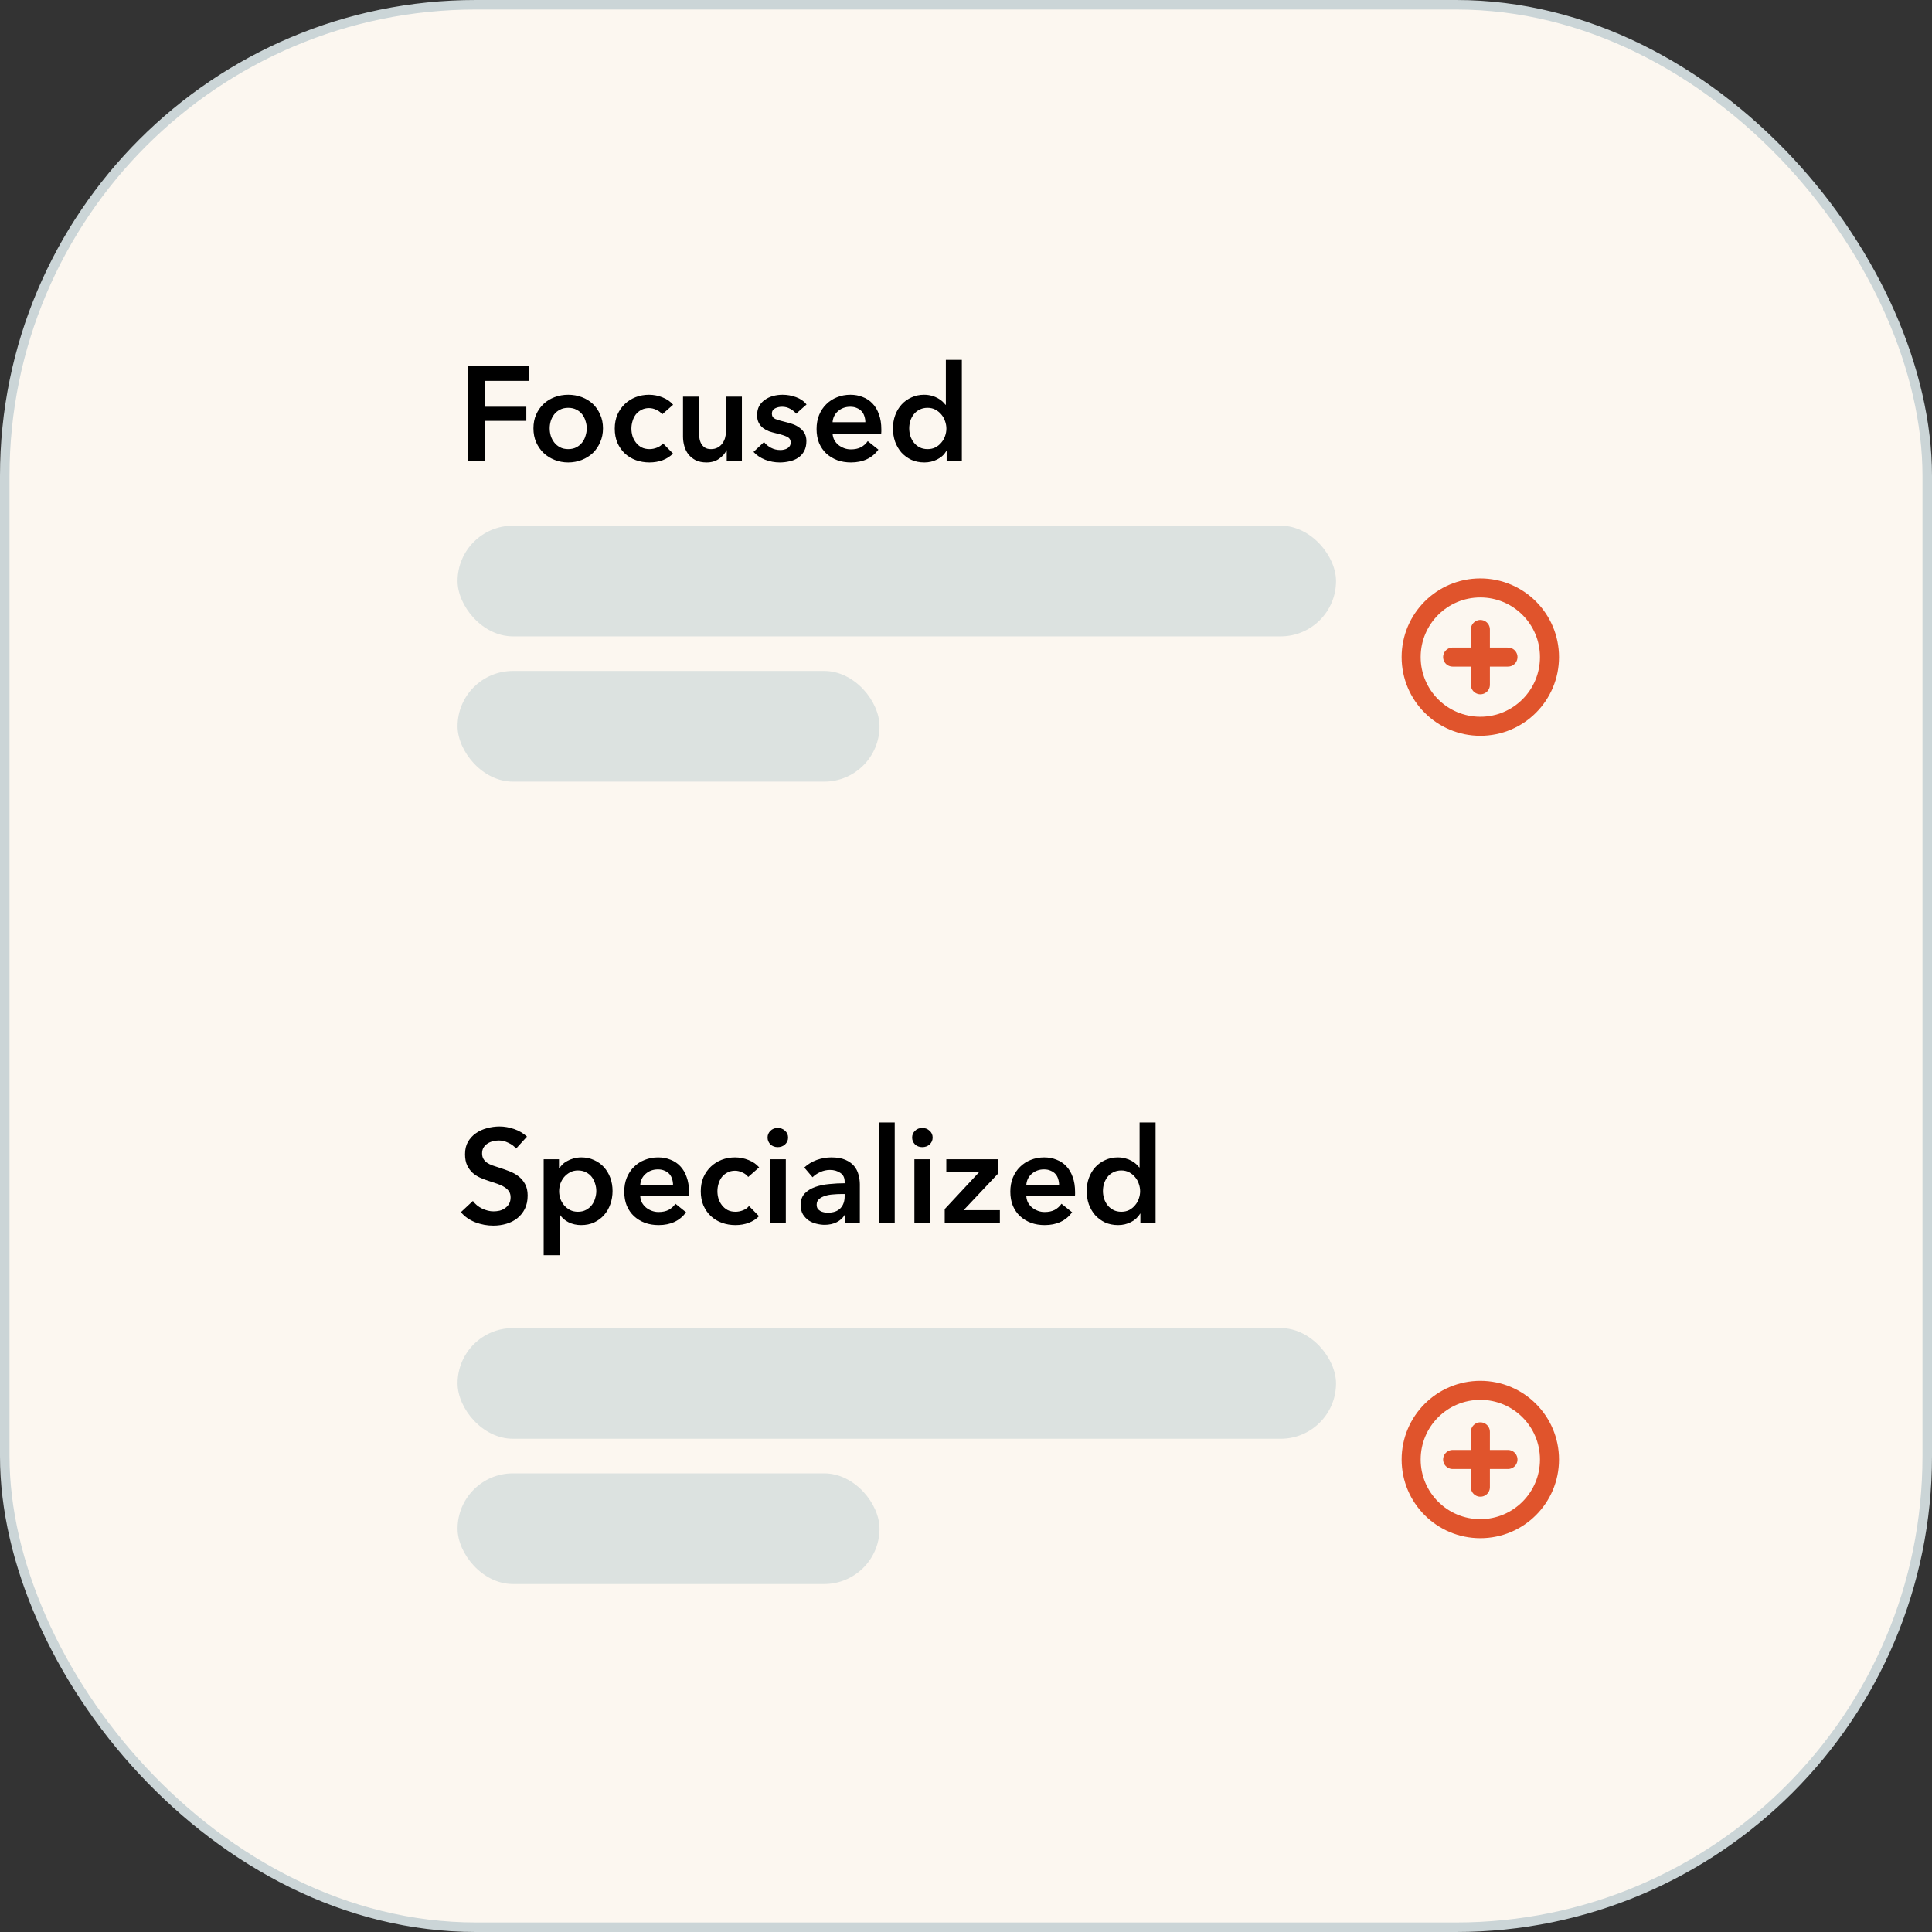 <svg width="203" height="203" viewBox="0 0 203 203" fill="none" xmlns="http://www.w3.org/2000/svg">
<rect x="0" y="0" width="203" height="203" fill="#333333" stroke="none"/>
<rect x="0.5" y="0.5" width="202" height="202" rx="49.5" fill="#FCF7F0" stroke="#CBD5D7"/>
<rect x="48.078" y="55.235" width="92.303" height="11.629" rx="5.814" fill="#DCE2E0"/>
<rect x="48.078" y="70.498" width="44.335" height="11.629" rx="5.814" fill="#DCE2E0"/>
<rect x="48.078" y="139.545" width="92.303" height="11.629" rx="5.814" fill="#DCE2E0"/>
<rect x="48.078" y="154.808" width="44.335" height="11.629" rx="5.814" fill="#DCE2E0"/>
<path d="M49.17 38.483H55.568V40.023H50.934V42.739H55.302V44.222H50.934V48.395H49.17V38.483ZM56.05 45.007C56.05 44.474 56.143 43.994 56.33 43.565C56.526 43.126 56.787 42.752 57.114 42.444C57.44 42.136 57.828 41.898 58.276 41.73C58.724 41.562 59.2 41.478 59.704 41.478C60.208 41.478 60.684 41.562 61.132 41.73C61.58 41.898 61.967 42.136 62.294 42.444C62.62 42.752 62.877 43.126 63.064 43.565C63.26 43.994 63.358 44.474 63.358 45.007C63.358 45.538 63.26 46.024 63.064 46.462C62.877 46.901 62.62 47.279 62.294 47.596C61.967 47.904 61.58 48.147 61.132 48.325C60.684 48.502 60.208 48.59 59.704 48.59C59.2 48.59 58.724 48.502 58.276 48.325C57.828 48.147 57.44 47.904 57.114 47.596C56.787 47.279 56.526 46.901 56.33 46.462C56.143 46.024 56.05 45.538 56.05 45.007ZM57.758 45.007C57.758 45.268 57.795 45.529 57.87 45.791C57.954 46.052 58.075 46.285 58.234 46.49C58.392 46.696 58.593 46.864 58.836 46.995C59.078 47.125 59.368 47.191 59.704 47.191C60.04 47.191 60.329 47.125 60.572 46.995C60.814 46.864 61.015 46.696 61.174 46.49C61.332 46.285 61.449 46.052 61.524 45.791C61.608 45.529 61.65 45.268 61.65 45.007C61.65 44.745 61.608 44.489 61.524 44.236C61.449 43.975 61.332 43.742 61.174 43.536C61.015 43.331 60.814 43.168 60.572 43.047C60.329 42.916 60.04 42.85 59.704 42.85C59.368 42.85 59.078 42.916 58.836 43.047C58.593 43.168 58.392 43.331 58.234 43.536C58.075 43.742 57.954 43.975 57.87 44.236C57.795 44.489 57.758 44.745 57.758 45.007ZM69.579 43.536C69.448 43.35 69.252 43.196 68.99 43.075C68.729 42.944 68.463 42.879 68.192 42.879C67.885 42.879 67.614 42.944 67.38 43.075C67.147 43.196 66.951 43.359 66.793 43.565C66.643 43.77 66.531 44.003 66.457 44.264C66.382 44.517 66.344 44.773 66.344 45.035C66.344 45.296 66.382 45.557 66.457 45.819C66.54 46.071 66.662 46.299 66.82 46.505C66.979 46.71 67.175 46.878 67.409 47.008C67.651 47.13 67.931 47.191 68.249 47.191C68.51 47.191 68.771 47.139 69.032 47.036C69.294 46.934 69.504 46.785 69.662 46.589L70.713 47.653C70.433 47.951 70.073 48.184 69.635 48.352C69.205 48.511 68.739 48.59 68.234 48.59C67.74 48.59 67.269 48.511 66.82 48.352C66.382 48.194 65.995 47.961 65.659 47.653C65.332 47.344 65.07 46.971 64.874 46.532C64.688 46.094 64.594 45.594 64.594 45.035C64.594 44.493 64.688 44.003 64.874 43.565C65.07 43.126 65.332 42.752 65.659 42.444C65.985 42.136 66.363 41.898 66.793 41.73C67.231 41.562 67.698 41.478 68.192 41.478C68.687 41.478 69.163 41.572 69.621 41.758C70.087 41.945 70.456 42.202 70.727 42.529L69.579 43.536ZM77.954 48.395H76.359V47.316H76.331C76.181 47.653 75.92 47.951 75.546 48.212C75.183 48.465 74.749 48.59 74.245 48.59C73.806 48.59 73.428 48.516 73.111 48.367C72.802 48.208 72.546 48.002 72.341 47.751C72.144 47.498 72 47.209 71.906 46.883C71.813 46.556 71.766 46.22 71.766 45.874V41.675H73.447V45.398C73.447 45.594 73.46 45.8 73.489 46.014C73.516 46.229 73.577 46.425 73.671 46.602C73.764 46.77 73.89 46.91 74.049 47.023C74.216 47.135 74.436 47.191 74.707 47.191C74.968 47.191 75.197 47.139 75.392 47.036C75.598 46.925 75.761 46.785 75.882 46.617C76.013 46.449 76.111 46.257 76.177 46.042C76.242 45.819 76.275 45.594 76.275 45.37V41.675H77.954V48.395ZM83.653 43.467C83.504 43.27 83.298 43.102 83.037 42.962C82.776 42.813 82.491 42.739 82.183 42.739C81.912 42.739 81.665 42.794 81.441 42.907C81.217 43.019 81.105 43.205 81.105 43.467C81.105 43.728 81.226 43.914 81.469 44.026C81.721 44.129 82.085 44.236 82.561 44.349C82.813 44.404 83.065 44.479 83.317 44.572C83.578 44.666 83.812 44.792 84.017 44.95C84.232 45.1 84.404 45.291 84.535 45.525C84.666 45.748 84.731 46.024 84.731 46.35C84.731 46.761 84.652 47.111 84.493 47.401C84.344 47.681 84.138 47.909 83.877 48.087C83.625 48.264 83.326 48.39 82.981 48.465C82.645 48.548 82.295 48.59 81.931 48.59C81.408 48.59 80.9 48.497 80.405 48.31C79.91 48.114 79.5 47.839 79.173 47.484L80.279 46.449C80.466 46.691 80.708 46.892 81.007 47.05C81.306 47.209 81.637 47.288 82.001 47.288C82.122 47.288 82.244 47.275 82.365 47.246C82.496 47.218 82.612 47.176 82.715 47.12C82.827 47.055 82.916 46.971 82.981 46.868C83.046 46.766 83.079 46.64 83.079 46.49C83.079 46.211 82.948 46.01 82.687 45.889C82.435 45.767 82.052 45.646 81.539 45.525C81.287 45.468 81.04 45.398 80.797 45.315C80.564 45.221 80.354 45.105 80.167 44.965C79.98 44.815 79.831 44.633 79.719 44.419C79.607 44.204 79.551 43.938 79.551 43.62C79.551 43.247 79.626 42.925 79.775 42.654C79.934 42.384 80.139 42.164 80.391 41.996C80.643 41.819 80.928 41.688 81.245 41.605C81.562 41.52 81.889 41.478 82.225 41.478C82.71 41.478 83.182 41.562 83.639 41.73C84.106 41.898 84.474 42.155 84.745 42.501L83.653 43.467ZM90.924 44.362C90.924 44.148 90.891 43.943 90.826 43.746C90.77 43.55 90.676 43.378 90.546 43.228C90.415 43.079 90.247 42.962 90.042 42.879C89.846 42.785 89.612 42.739 89.342 42.739C88.838 42.739 88.408 42.892 88.054 43.2C87.708 43.499 87.517 43.886 87.48 44.362H90.924ZM92.604 45.118C92.604 45.193 92.604 45.268 92.604 45.343C92.604 45.417 92.599 45.492 92.59 45.566H87.48C87.498 45.809 87.559 46.033 87.662 46.239C87.774 46.434 87.918 46.607 88.096 46.757C88.273 46.897 88.474 47.008 88.698 47.093C88.922 47.176 89.155 47.218 89.398 47.218C89.818 47.218 90.172 47.144 90.462 46.995C90.751 46.836 90.989 46.621 91.176 46.35L92.296 47.246C91.633 48.142 90.672 48.59 89.412 48.59C88.889 48.59 88.408 48.511 87.97 48.352C87.531 48.184 87.148 47.951 86.822 47.653C86.504 47.354 86.252 46.99 86.066 46.56C85.888 46.122 85.8 45.627 85.8 45.077C85.8 44.535 85.888 44.045 86.066 43.606C86.252 43.158 86.504 42.781 86.822 42.472C87.139 42.155 87.512 41.913 87.942 41.745C88.38 41.567 88.852 41.478 89.356 41.478C89.822 41.478 90.252 41.558 90.644 41.717C91.045 41.866 91.39 42.094 91.68 42.403C91.969 42.701 92.193 43.079 92.352 43.536C92.52 43.984 92.604 44.512 92.604 45.118ZM101.063 48.395H99.467V47.386H99.439C99.205 47.779 98.879 48.077 98.459 48.282C98.048 48.488 97.605 48.59 97.129 48.59C96.615 48.59 96.153 48.497 95.743 48.31C95.341 48.114 94.996 47.858 94.707 47.541C94.427 47.214 94.207 46.836 94.049 46.407C93.899 45.968 93.825 45.501 93.825 45.007C93.825 44.512 93.904 44.05 94.063 43.62C94.221 43.191 94.445 42.818 94.735 42.501C95.024 42.183 95.369 41.936 95.771 41.758C96.172 41.572 96.611 41.478 97.087 41.478C97.395 41.478 97.67 41.516 97.913 41.59C98.155 41.656 98.365 41.74 98.543 41.843C98.729 41.945 98.888 42.057 99.019 42.178C99.149 42.3 99.257 42.416 99.341 42.529H99.383V37.81H101.063V48.395ZM95.533 45.007C95.533 45.268 95.57 45.529 95.645 45.791C95.729 46.052 95.85 46.285 96.009 46.49C96.167 46.696 96.368 46.864 96.611 46.995C96.853 47.125 97.138 47.191 97.465 47.191C97.773 47.191 98.048 47.13 98.291 47.008C98.533 46.878 98.739 46.71 98.907 46.505C99.084 46.299 99.215 46.071 99.299 45.819C99.392 45.557 99.439 45.296 99.439 45.035C99.439 44.773 99.392 44.512 99.299 44.251C99.215 43.989 99.084 43.756 98.907 43.55C98.739 43.345 98.533 43.177 98.291 43.047C98.048 42.916 97.773 42.85 97.465 42.85C97.138 42.85 96.853 42.916 96.611 43.047C96.368 43.168 96.167 43.331 96.009 43.536C95.85 43.742 95.729 43.975 95.645 44.236C95.57 44.489 95.533 44.745 95.533 45.007Z" fill="black"/>
<path d="M54.224 120.686C54.038 120.444 53.772 120.243 53.426 120.084C53.09 119.916 52.749 119.832 52.404 119.832C52.199 119.832 51.993 119.86 51.788 119.916C51.583 119.963 51.396 120.042 51.228 120.154C51.06 120.257 50.92 120.397 50.808 120.574C50.706 120.742 50.654 120.948 50.654 121.19C50.654 121.414 50.701 121.606 50.794 121.764C50.888 121.923 51.014 122.058 51.172 122.17C51.34 122.282 51.541 122.38 51.774 122.464C52.008 122.548 52.264 122.632 52.544 122.716C52.861 122.819 53.188 122.936 53.524 123.066C53.87 123.197 54.182 123.37 54.462 123.584C54.752 123.799 54.985 124.07 55.162 124.396C55.349 124.723 55.442 125.129 55.442 125.614C55.442 126.146 55.344 126.613 55.148 127.014C54.952 127.406 54.691 127.733 54.364 127.994C54.038 128.256 53.655 128.452 53.216 128.582C52.778 128.713 52.316 128.778 51.83 128.778C51.186 128.778 50.556 128.662 49.94 128.428C49.324 128.186 48.82 127.831 48.428 127.364L49.688 126.188C49.931 126.524 50.253 126.79 50.654 126.986C51.065 127.182 51.466 127.28 51.858 127.28C52.063 127.28 52.273 127.257 52.488 127.21C52.703 127.154 52.894 127.066 53.062 126.944C53.239 126.823 53.38 126.674 53.482 126.496C53.594 126.31 53.65 126.081 53.65 125.81C53.65 125.549 53.59 125.334 53.468 125.166C53.347 124.989 53.184 124.84 52.978 124.718C52.773 124.588 52.53 124.476 52.25 124.382C51.97 124.289 51.676 124.191 51.368 124.088C51.069 123.995 50.771 123.883 50.472 123.752C50.173 123.622 49.903 123.449 49.66 123.234C49.427 123.02 49.236 122.758 49.086 122.45C48.937 122.133 48.862 121.741 48.862 121.274C48.862 120.77 48.965 120.336 49.17 119.972C49.385 119.608 49.66 119.31 49.996 119.076C50.342 118.834 50.729 118.656 51.158 118.544C51.597 118.423 52.04 118.362 52.488 118.362C52.992 118.362 53.501 118.451 54.014 118.628C54.537 118.806 54.989 119.072 55.372 119.426L54.224 120.686ZM58.735 121.806V122.744H58.777C58.861 122.614 58.968 122.483 59.099 122.352C59.239 122.212 59.407 122.091 59.603 121.988C59.799 121.876 60.019 121.788 60.261 121.722C60.513 121.648 60.793 121.61 61.101 121.61C61.577 121.61 62.016 121.704 62.417 121.89C62.819 122.068 63.164 122.315 63.453 122.632C63.742 122.95 63.967 123.323 64.125 123.752C64.284 124.182 64.363 124.644 64.363 125.138C64.363 125.633 64.284 126.1 64.125 126.538C63.976 126.968 63.757 127.346 63.467 127.672C63.187 127.99 62.842 128.246 62.431 128.442C62.03 128.629 61.572 128.722 61.059 128.722C60.583 128.722 60.145 128.624 59.743 128.428C59.351 128.232 59.048 127.966 58.833 127.63H58.805V131.886H57.125V121.806H58.735ZM62.655 125.138C62.655 124.877 62.613 124.62 62.529 124.368C62.455 124.107 62.338 123.874 62.179 123.668C62.02 123.463 61.82 123.3 61.577 123.178C61.334 123.048 61.05 122.982 60.723 122.982C60.415 122.982 60.14 123.048 59.897 123.178C59.654 123.309 59.444 123.477 59.267 123.682C59.099 123.888 58.968 124.121 58.875 124.382C58.791 124.644 58.749 124.905 58.749 125.166C58.749 125.428 58.791 125.689 58.875 125.95C58.968 126.202 59.099 126.431 59.267 126.636C59.444 126.842 59.654 127.01 59.897 127.14C60.14 127.262 60.415 127.322 60.723 127.322C61.05 127.322 61.334 127.257 61.577 127.126C61.82 126.996 62.02 126.828 62.179 126.622C62.338 126.417 62.455 126.184 62.529 125.922C62.613 125.661 62.655 125.4 62.655 125.138ZM70.717 124.494C70.717 124.28 70.684 124.074 70.619 123.878C70.563 123.682 70.469 123.51 70.339 123.36C70.208 123.211 70.04 123.094 69.835 123.01C69.639 122.917 69.405 122.87 69.135 122.87C68.631 122.87 68.201 123.024 67.847 123.332C67.501 123.631 67.31 124.018 67.273 124.494H70.717ZM72.397 125.25C72.397 125.325 72.397 125.4 72.397 125.474C72.397 125.549 72.392 125.624 72.383 125.698H67.273C67.291 125.941 67.352 126.165 67.455 126.37C67.567 126.566 67.711 126.739 67.889 126.888C68.066 127.028 68.267 127.14 68.491 127.224C68.715 127.308 68.948 127.35 69.191 127.35C69.611 127.35 69.965 127.276 70.255 127.126C70.544 126.968 70.782 126.753 70.969 126.482L72.089 127.378C71.426 128.274 70.465 128.722 69.205 128.722C68.682 128.722 68.201 128.643 67.763 128.484C67.324 128.316 66.941 128.083 66.615 127.784C66.297 127.486 66.045 127.122 65.859 126.692C65.681 126.254 65.593 125.759 65.593 125.208C65.593 124.667 65.681 124.177 65.859 123.738C66.045 123.29 66.297 122.912 66.615 122.604C66.932 122.287 67.305 122.044 67.735 121.876C68.173 121.699 68.645 121.61 69.149 121.61C69.615 121.61 70.045 121.69 70.437 121.848C70.838 121.998 71.183 122.226 71.473 122.534C71.762 122.833 71.986 123.211 72.145 123.668C72.313 124.116 72.397 124.644 72.397 125.25ZM78.616 123.668C78.485 123.482 78.289 123.328 78.028 123.206C77.766 123.076 77.5 123.01 77.23 123.01C76.922 123.01 76.651 123.076 76.418 123.206C76.184 123.328 75.988 123.491 75.83 123.696C75.68 123.902 75.568 124.135 75.494 124.396C75.419 124.648 75.382 124.905 75.382 125.166C75.382 125.428 75.419 125.689 75.494 125.95C75.578 126.202 75.699 126.431 75.858 126.636C76.016 126.842 76.212 127.01 76.446 127.14C76.688 127.262 76.968 127.322 77.286 127.322C77.547 127.322 77.808 127.271 78.07 127.168C78.331 127.066 78.541 126.916 78.7 126.72L79.75 127.784C79.47 128.083 79.11 128.316 78.672 128.484C78.242 128.643 77.776 128.722 77.272 128.722C76.777 128.722 76.306 128.643 75.858 128.484C75.419 128.326 75.032 128.092 74.696 127.784C74.369 127.476 74.108 127.103 73.912 126.664C73.725 126.226 73.632 125.726 73.632 125.166C73.632 124.625 73.725 124.135 73.912 123.696C74.108 123.258 74.369 122.884 74.696 122.576C75.022 122.268 75.4 122.03 75.83 121.862C76.268 121.694 76.735 121.61 77.23 121.61C77.724 121.61 78.2 121.704 78.658 121.89C79.124 122.077 79.493 122.334 79.764 122.66L78.616 123.668ZM80.888 121.806H82.568V128.526H80.888V121.806ZM80.65 119.524C80.65 119.254 80.748 119.02 80.944 118.824C81.149 118.619 81.406 118.516 81.714 118.516C82.022 118.516 82.278 118.614 82.484 118.81C82.698 118.997 82.806 119.235 82.806 119.524C82.806 119.814 82.698 120.056 82.484 120.252C82.278 120.439 82.022 120.532 81.714 120.532C81.406 120.532 81.149 120.434 80.944 120.238C80.748 120.033 80.65 119.795 80.65 119.524ZM88.778 127.672H88.736C88.568 127.971 88.297 128.218 87.924 128.414C87.55 128.601 87.126 128.694 86.65 128.694C86.379 128.694 86.094 128.657 85.796 128.582C85.506 128.517 85.236 128.405 84.984 128.246C84.741 128.078 84.536 127.864 84.368 127.602C84.209 127.332 84.13 127 84.13 126.608C84.13 126.104 84.27 125.703 84.55 125.404C84.839 125.106 85.208 124.877 85.656 124.718C86.104 124.56 86.598 124.457 87.14 124.41C87.69 124.354 88.227 124.326 88.75 124.326V124.158C88.75 123.738 88.596 123.43 88.288 123.234C87.989 123.029 87.63 122.926 87.21 122.926C86.855 122.926 86.514 123.001 86.188 123.15C85.861 123.3 85.59 123.482 85.376 123.696L84.508 122.674C84.89 122.32 85.329 122.054 85.824 121.876C86.328 121.699 86.836 121.61 87.35 121.61C87.947 121.61 88.437 121.694 88.82 121.862C89.212 122.03 89.52 122.25 89.744 122.52C89.968 122.791 90.122 123.094 90.206 123.43C90.299 123.766 90.346 124.102 90.346 124.438V128.526H88.778V127.672ZM88.75 125.46H88.372C88.101 125.46 87.816 125.474 87.518 125.502C87.219 125.521 86.944 125.572 86.692 125.656C86.44 125.731 86.23 125.843 86.062 125.992C85.894 126.132 85.81 126.328 85.81 126.58C85.81 126.739 85.842 126.874 85.908 126.986C85.982 127.089 86.076 127.173 86.188 127.238C86.3 127.304 86.426 127.35 86.566 127.378C86.706 127.406 86.846 127.42 86.986 127.42C87.564 127.42 88.003 127.266 88.302 126.958C88.6 126.65 88.75 126.23 88.75 125.698V125.46ZM92.331 117.942H94.011V128.526H92.331V117.942ZM96.077 121.806H97.757V128.526H96.077V121.806ZM95.839 119.524C95.839 119.254 95.937 119.02 96.133 118.824C96.338 118.619 96.595 118.516 96.903 118.516C97.211 118.516 97.468 118.614 97.673 118.81C97.888 118.997 97.995 119.235 97.995 119.524C97.995 119.814 97.888 120.056 97.673 120.252C97.468 120.439 97.211 120.532 96.903 120.532C96.595 120.532 96.338 120.434 96.133 120.238C95.937 120.033 95.839 119.795 95.839 119.524ZM99.263 127.042L102.889 123.15H99.431V121.806H104.891V123.29L101.251 127.154H105.059V128.526H99.263V127.042ZM111.281 124.494C111.281 124.28 111.248 124.074 111.183 123.878C111.127 123.682 111.034 123.51 110.903 123.36C110.772 123.211 110.604 123.094 110.399 123.01C110.203 122.917 109.97 122.87 109.699 122.87C109.195 122.87 108.766 123.024 108.411 123.332C108.066 123.631 107.874 124.018 107.837 124.494H111.281ZM112.961 125.25C112.961 125.325 112.961 125.4 112.961 125.474C112.961 125.549 112.956 125.624 112.947 125.698H107.837C107.856 125.941 107.916 126.165 108.019 126.37C108.131 126.566 108.276 126.739 108.453 126.888C108.63 127.028 108.831 127.14 109.055 127.224C109.279 127.308 109.512 127.35 109.755 127.35C110.175 127.35 110.53 127.276 110.819 127.126C111.108 126.968 111.346 126.753 111.533 126.482L112.653 127.378C111.99 128.274 111.029 128.722 109.769 128.722C109.246 128.722 108.766 128.643 108.327 128.484C107.888 128.316 107.506 128.083 107.179 127.784C106.862 127.486 106.61 127.122 106.423 126.692C106.246 126.254 106.157 125.759 106.157 125.208C106.157 124.667 106.246 124.177 106.423 123.738C106.61 123.29 106.862 122.912 107.179 122.604C107.496 122.287 107.87 122.044 108.299 121.876C108.738 121.699 109.209 121.61 109.713 121.61C110.18 121.61 110.609 121.69 111.001 121.848C111.402 121.998 111.748 122.226 112.037 122.534C112.326 122.833 112.55 123.211 112.709 123.668C112.877 124.116 112.961 124.644 112.961 125.25ZM121.42 128.526H119.824V127.518H119.796C119.563 127.91 119.236 128.209 118.816 128.414C118.405 128.62 117.962 128.722 117.486 128.722C116.973 128.722 116.511 128.629 116.1 128.442C115.699 128.246 115.353 127.99 115.064 127.672C114.784 127.346 114.565 126.968 114.406 126.538C114.257 126.1 114.182 125.633 114.182 125.138C114.182 124.644 114.261 124.182 114.42 123.752C114.579 123.323 114.803 122.95 115.092 122.632C115.381 122.315 115.727 122.068 116.128 121.89C116.529 121.704 116.968 121.61 117.444 121.61C117.752 121.61 118.027 121.648 118.27 121.722C118.513 121.788 118.723 121.872 118.9 121.974C119.087 122.077 119.245 122.189 119.376 122.31C119.507 122.432 119.614 122.548 119.698 122.66H119.74V117.942H121.42V128.526ZM115.89 125.138C115.89 125.4 115.927 125.661 116.002 125.922C116.086 126.184 116.207 126.417 116.366 126.622C116.525 126.828 116.725 126.996 116.968 127.126C117.211 127.257 117.495 127.322 117.822 127.322C118.13 127.322 118.405 127.262 118.648 127.14C118.891 127.01 119.096 126.842 119.264 126.636C119.441 126.431 119.572 126.202 119.656 125.95C119.749 125.689 119.796 125.428 119.796 125.166C119.796 124.905 119.749 124.644 119.656 124.382C119.572 124.121 119.441 123.888 119.264 123.682C119.096 123.477 118.891 123.309 118.648 123.178C118.405 123.048 118.13 122.982 117.822 122.982C117.495 122.982 117.211 123.048 116.968 123.178C116.725 123.3 116.525 123.463 116.366 123.668C116.207 123.874 116.086 124.107 116.002 124.368C115.927 124.62 115.89 124.877 115.89 125.138Z" fill="black"/>
<path d="M155.541 76.311C159.555 76.311 162.809 73.057 162.809 69.043C162.809 65.029 159.555 61.775 155.541 61.775C151.527 61.775 148.273 65.029 148.273 69.043C148.273 73.057 151.527 76.311 155.541 76.311Z" stroke="#E0542C" stroke-width="2" stroke-linecap="round" stroke-linejoin="round"/>
<path d="M155.547 66.137V71.951" stroke="#E0542C" stroke-width="2" stroke-linecap="round" stroke-linejoin="round"/>
<path d="M152.633 69.041H158.447" stroke="#E0542C" stroke-width="2" stroke-linecap="round" stroke-linejoin="round"/>
<path d="M155.541 160.622C159.555 160.622 162.809 157.368 162.809 153.354C162.809 149.34 159.555 146.086 155.541 146.086C151.527 146.086 148.273 149.34 148.273 153.354C148.273 157.368 151.527 160.622 155.541 160.622Z" stroke="#E0542C" stroke-width="2" stroke-linecap="round" stroke-linejoin="round"/>
<path d="M155.547 150.447V156.262" stroke="#E0542C" stroke-width="2" stroke-linecap="round" stroke-linejoin="round"/>
<path d="M152.633 153.352H158.447" stroke="#E0542C" stroke-width="2" stroke-linecap="round" stroke-linejoin="round"/>
</svg>
